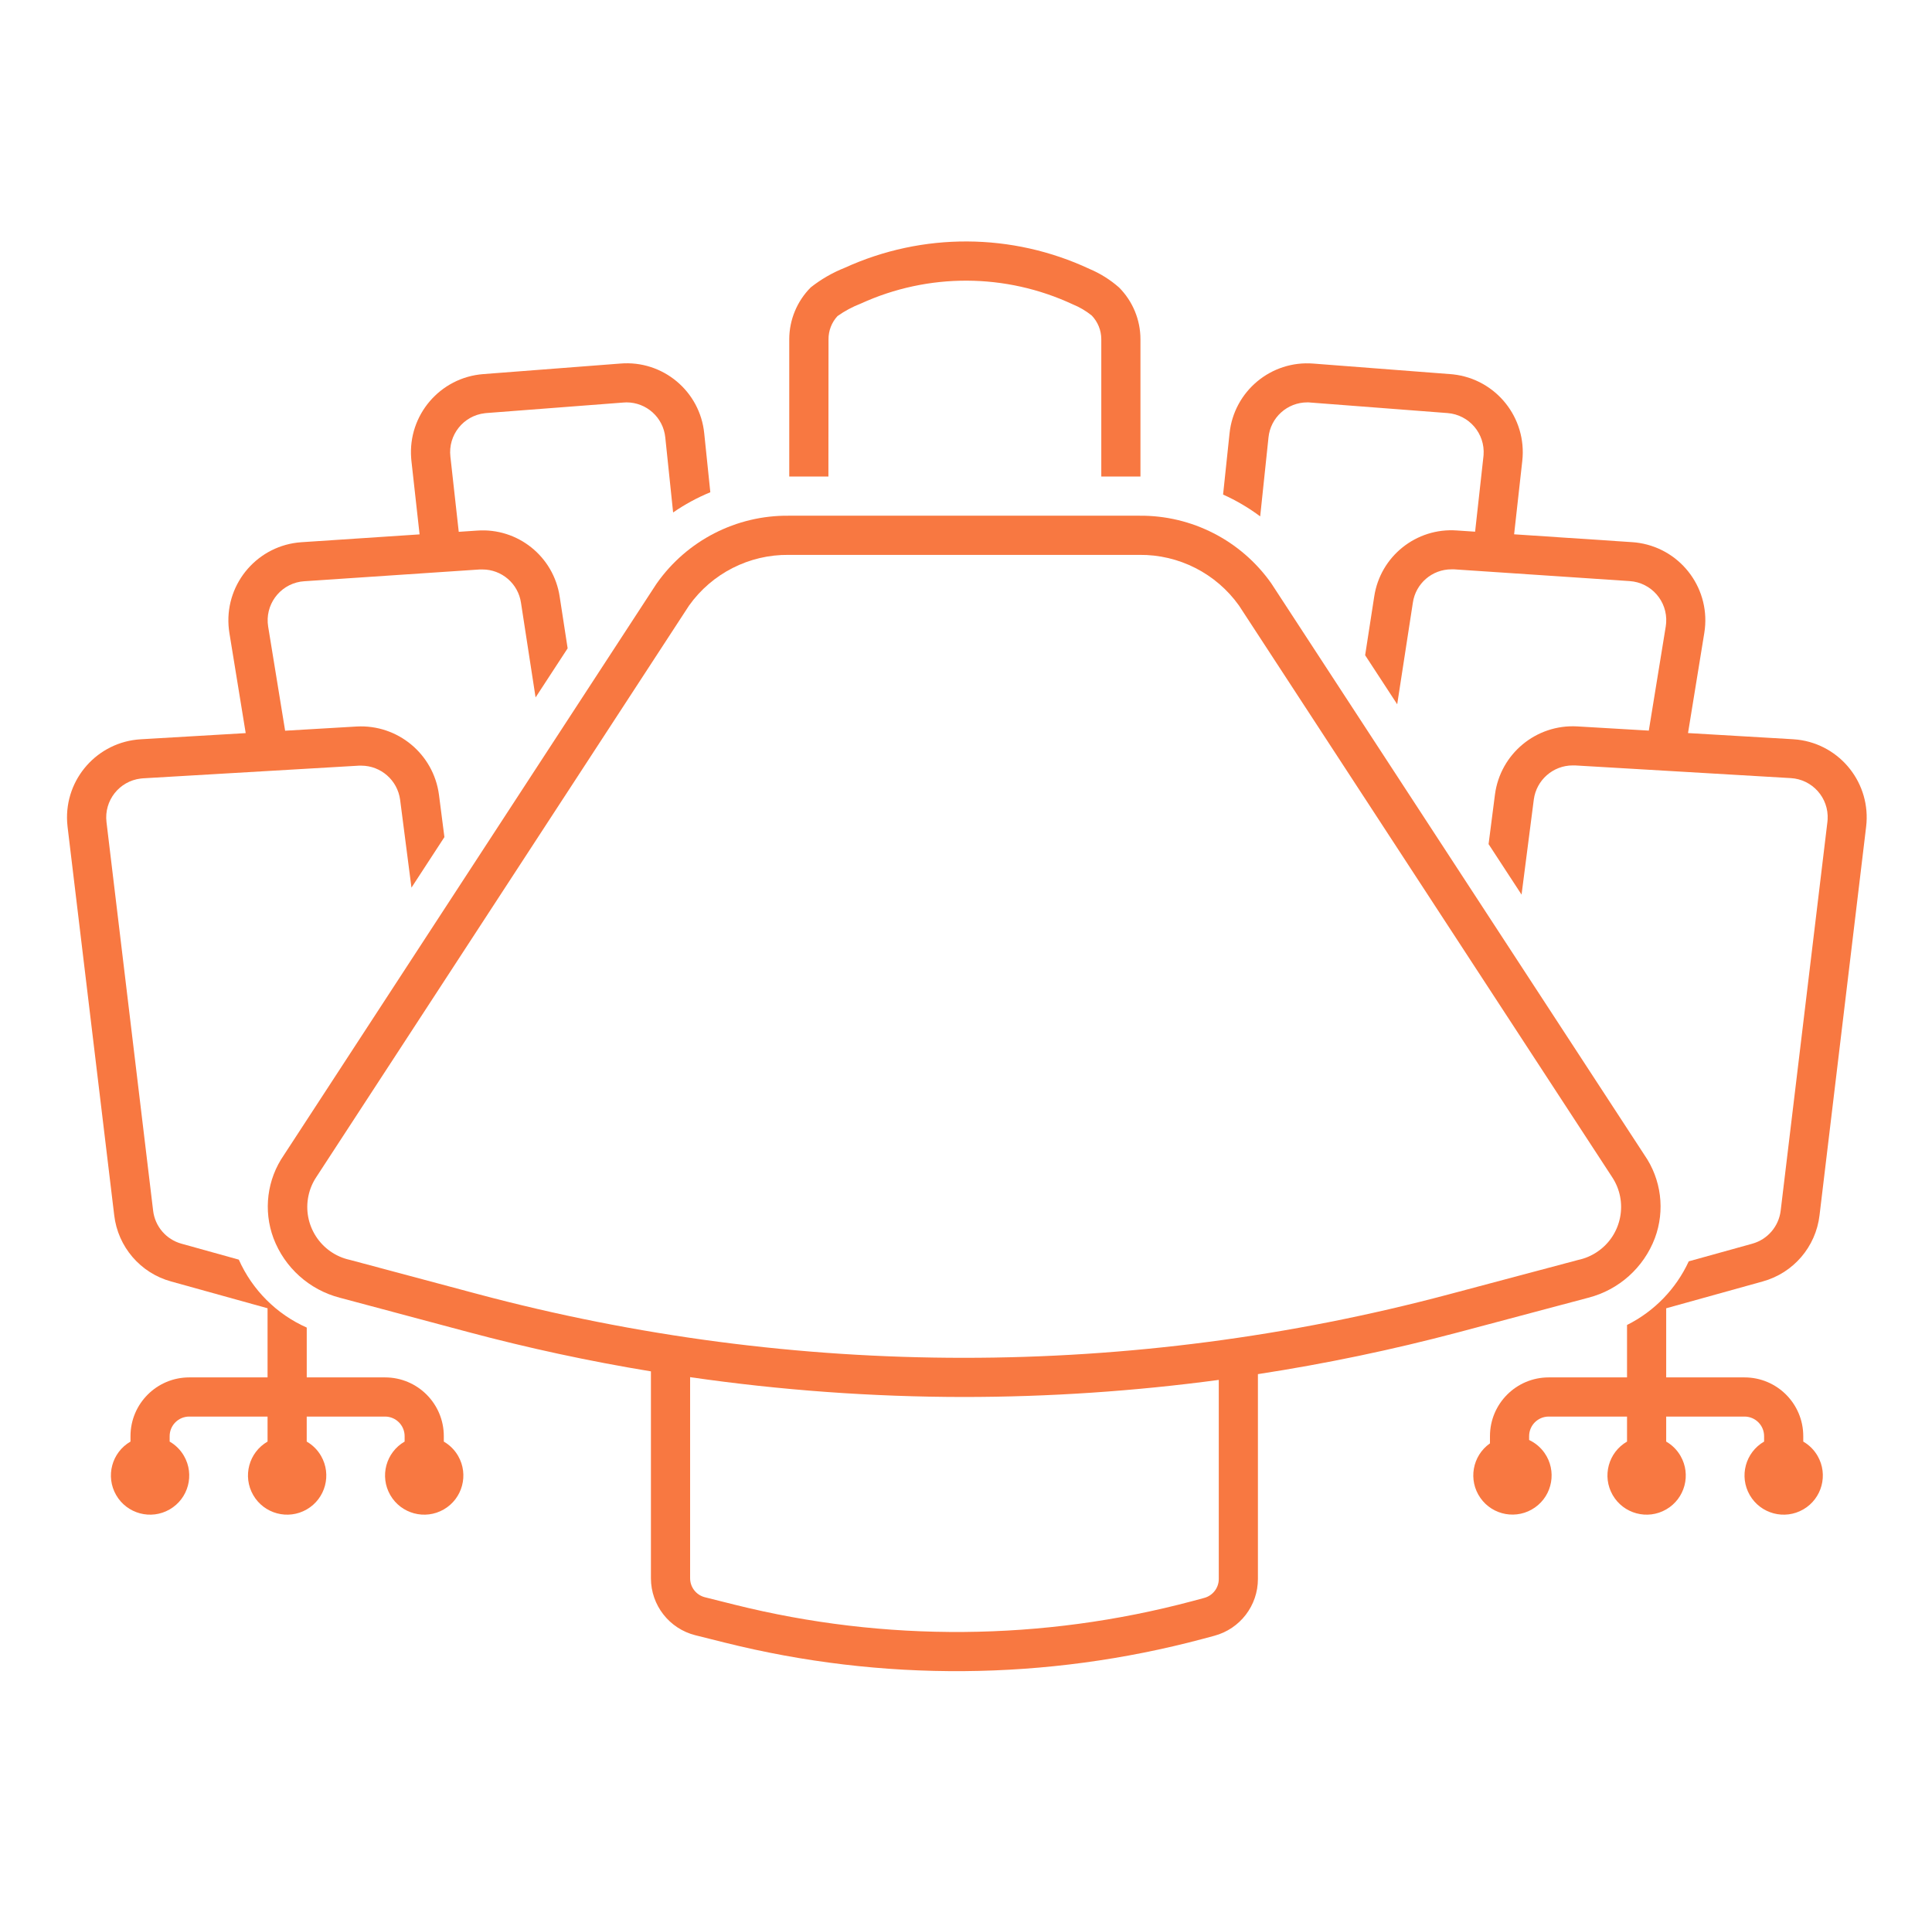 <svg width="74" height="73" xmlns="http://www.w3.org/2000/svg" xmlns:xlink="http://www.w3.org/1999/xlink" xml:space="preserve" overflow="hidden"><defs><clipPath id="clip0"><rect x="814" y="21" width="74" height="73"/></clipPath><clipPath id="clip1"><rect x="815" y="22" width="72" height="72"/></clipPath><clipPath id="clip2"><rect x="815" y="22" width="72" height="72"/></clipPath><clipPath id="clip3"><rect x="815" y="22" width="72" height="72"/></clipPath></defs><g clip-path="url(#clip0)" transform="translate(-814 -21)"><g clip-path="url(#clip1)"><g clip-path="url(#clip2)"><g clip-path="url(#clip3)"><path d="M830.999 76.208 830.999 76C830.999 74.757 829.992 73.75 828.749 73.75L825.749 73.75 825.749 71.842C824.59 71.327 823.663 70.4 823.147 69.24L820.953 68.63C820.366 68.469 819.936 67.968 819.865 67.364L818.079 52.484C817.98 51.662 818.566 50.915 819.388 50.816 819.419 50.812 819.45 50.809 819.481 50.807L827.75 50.322C827.779 50.322 827.808 50.322 827.838 50.322 828.589 50.324 829.224 50.88 829.325 51.625L829.76 54.994 831.022 53.058 830.813 51.434C830.605 49.875 829.233 48.738 827.663 48.823L824.921 48.984 824.271 44.996C824.139 44.178 824.695 43.408 825.512 43.275 825.558 43.268 825.604 43.263 825.65 43.26L832.373 42.809C832.407 42.809 832.442 42.809 832.476 42.809 833.217 42.807 833.848 43.351 833.955 44.084L834.514 47.71 835.742 45.829 835.438 43.856C835.209 42.312 833.829 41.206 832.273 41.32L831.571 41.367 831.251 38.486C831.157 37.663 831.747 36.919 832.57 36.825 832.589 36.822 832.607 36.821 832.625 36.819L837.875 36.416C837.916 36.416 837.955 36.41 837.994 36.41 838.762 36.409 839.406 36.99 839.482 37.754L839.782 40.626C840.228 40.317 840.706 40.058 841.207 39.852L840.974 37.6C840.814 35.979 839.383 34.787 837.76 34.923L832.51 35.327C830.858 35.454 829.622 36.896 829.749 38.548 829.752 38.582 829.755 38.615 829.758 38.649L830.071 41.465 825.548 41.765C823.895 41.875 822.644 43.305 822.754 44.958 822.761 45.052 822.771 45.146 822.786 45.239L823.411 49.076 819.39 49.312C817.736 49.41 816.474 50.829 816.572 52.483 816.575 52.544 816.581 52.604 816.588 52.664L818.375 67.542C818.517 68.75 819.377 69.752 820.55 70.075L824.248 71.102 824.248 73.75 821.248 73.75C820.006 73.75 818.998 74.757 818.998 76L818.998 76.208C818.281 76.622 818.035 77.539 818.449 78.257 818.863 78.974 819.781 79.22 820.498 78.806 821.216 78.392 821.461 77.474 821.047 76.757 820.916 76.529 820.726 76.339 820.498 76.208L820.498 76C820.498 75.586 820.834 75.25 821.248 75.25L824.248 75.25 824.248 76.208C823.531 76.622 823.285 77.539 823.699 78.257 824.113 78.974 825.031 79.22 825.748 78.806 826.466 78.392 826.711 77.474 826.297 76.757 826.166 76.529 825.976 76.339 825.748 76.208L825.748 75.25 828.748 75.25C829.162 75.25 829.498 75.586 829.498 76L829.498 76.208C828.781 76.622 828.535 77.539 828.949 78.257 829.363 78.974 830.281 79.22 830.998 78.806 831.716 78.392 831.961 77.474 831.547 76.757 831.416 76.529 831.226 76.339 830.998 76.208Z" fill="#F87841" fill-rule="nonzero" fill-opacity="1"/><path d="M881.517 70.075C882.69 69.752 883.55 68.75 883.692 67.541L885.477 52.662C885.675 51.017 884.502 49.523 882.857 49.326 882.796 49.319 882.735 49.313 882.675 49.31L878.655 49.074 879.279 45.237C879.545 43.602 878.434 42.061 876.799 41.795 876.706 41.779 876.612 41.769 876.517 41.763L871.994 41.462 872.307 38.65C872.49 37.003 871.304 35.52 869.657 35.337 869.623 35.333 869.59 35.33 869.556 35.328L864.306 34.924C862.686 34.795 861.26 35.983 861.094 37.6L860.847 39.94C861.35 40.166 861.827 40.446 862.268 40.776L862.586 37.754C862.662 36.99 863.306 36.409 864.074 36.41 864.113 36.41 864.153 36.41 864.193 36.416L869.443 36.819C870.268 36.883 870.887 37.603 870.824 38.429 870.822 38.447 870.821 38.464 870.819 38.48L870.5 41.362 869.799 41.315C868.244 41.204 866.865 42.309 866.635 43.85L866.288 46.093 867.516 47.972 868.116 44.079C868.224 43.346 868.854 42.802 869.596 42.804 869.629 42.804 869.664 42.804 869.698 42.804L876.421 43.254C877.248 43.309 877.873 44.024 877.818 44.851 877.815 44.898 877.81 44.945 877.802 44.992L877.153 48.98 874.411 48.819C872.839 48.73 871.464 49.869 871.26 51.43L871.016 53.327 872.279 55.261 872.748 51.621C872.847 50.874 873.483 50.315 874.237 50.313 874.265 50.313 874.294 50.313 874.324 50.313L882.592 50.799C883.419 50.847 884.051 51.557 884.002 52.384 884 52.415 883.998 52.446 883.994 52.476L882.204 67.364C882.131 67.968 881.701 68.468 881.115 68.63L878.683 69.305C878.195 70.362 877.361 71.222 876.319 71.742L876.319 73.75 873.319 73.75C872.077 73.75 871.069 74.757 871.069 76L871.069 76.276C870.391 76.752 870.227 77.687 870.702 78.365 871.178 79.044 872.113 79.208 872.792 78.732 873.47 78.257 873.634 77.321 873.159 76.643 873.009 76.429 872.805 76.258 872.569 76.147L872.569 76C872.569 75.586 872.905 75.25 873.319 75.25L876.319 75.25 876.319 76.208C875.602 76.622 875.356 77.539 875.77 78.257 876.184 78.974 877.102 79.22 877.819 78.806 878.537 78.392 878.782 77.474 878.368 76.757 878.237 76.529 878.047 76.339 877.819 76.208L877.819 75.25 880.819 75.25C881.233 75.25 881.569 75.586 881.569 76L881.569 76.208C880.852 76.622 880.606 77.539 881.02 78.257 881.434 78.974 882.352 79.22 883.069 78.806 883.787 78.392 884.032 77.474 883.618 76.757 883.487 76.529 883.297 76.339 883.069 76.208L883.069 76C883.069 74.757 882.062 73.75 880.819 73.75L877.819 73.75 877.819 71.103Z" fill="#F87841" fill-rule="nonzero" fill-opacity="1"/><path d="M874.839 70.698C876.008 70.397 876.957 69.547 877.385 68.418 877.782 67.354 877.633 66.163 876.984 65.23L862.711 43.368 862.7 43.352 862.689 43.335C861.533 41.698 859.647 40.732 857.643 40.75L844.206 40.75C842.201 40.731 840.315 41.699 839.159 43.337L839.148 43.354 839.136 43.37 824.875 65.234C824.228 66.166 824.079 67.356 824.475 68.42 824.902 69.547 825.849 70.397 827.016 70.699L831.891 72.002C834.214 72.623 836.56 73.129 838.932 73.519L838.932 81.443C838.932 82.475 839.635 83.375 840.636 83.625L841.767 83.908C847.778 85.411 854.073 85.362 860.061 83.766L860.511 83.645C861.496 83.382 862.181 82.49 862.181 81.47L862.181 73.625C864.764 73.228 867.325 72.694 869.851 72.025ZM860.682 81.471C860.682 81.81 860.453 82.107 860.125 82.195L859.675 82.316C853.934 83.847 847.897 83.894 842.132 82.453L841.002 82.17C840.668 82.087 840.433 81.787 840.433 81.443L840.433 73.741C843.904 74.243 847.406 74.497 850.913 74.5 854.18 74.499 857.444 74.28 860.682 73.846ZM850.913 73C844.621 73 838.357 72.177 832.279 70.553L827.404 69.25C826.285 69.007 825.574 67.903 825.817 66.784 825.872 66.528 825.976 66.285 826.122 66.068L840.393 44.19C841.27 42.959 842.695 42.234 844.206 42.25L857.643 42.25C859.154 42.235 860.577 42.959 861.455 44.189L875.738 66.064C876.378 67.014 876.127 68.303 875.177 68.942 874.958 69.09 874.712 69.195 874.454 69.25L869.466 70.577C863.413 72.186 857.176 73.001 850.913 73Z" fill="#F87841" fill-rule="nonzero" fill-opacity="1"/><path d="M845.734 33.993C845.732 33.664 845.855 33.346 846.078 33.105 846.355 32.908 846.656 32.748 846.973 32.625 849.552 31.446 852.518 31.457 855.088 32.655 855.349 32.761 855.593 32.904 855.813 33.081 856.05 33.325 856.182 33.653 856.182 33.993L856.182 39.25 857.682 39.25 857.682 33.993C857.682 33.25 857.387 32.537 856.863 32.01 856.527 31.714 856.145 31.474 855.732 31.3 852.765 29.912 849.338 29.895 846.357 31.255 845.889 31.44 845.451 31.693 845.055 32.005 844.528 32.533 844.231 33.248 844.23 33.994L844.23 39.25 845.73 39.25Z" fill="#F87841" fill-rule="nonzero" fill-opacity="1"/></g></g></g></g></svg>
